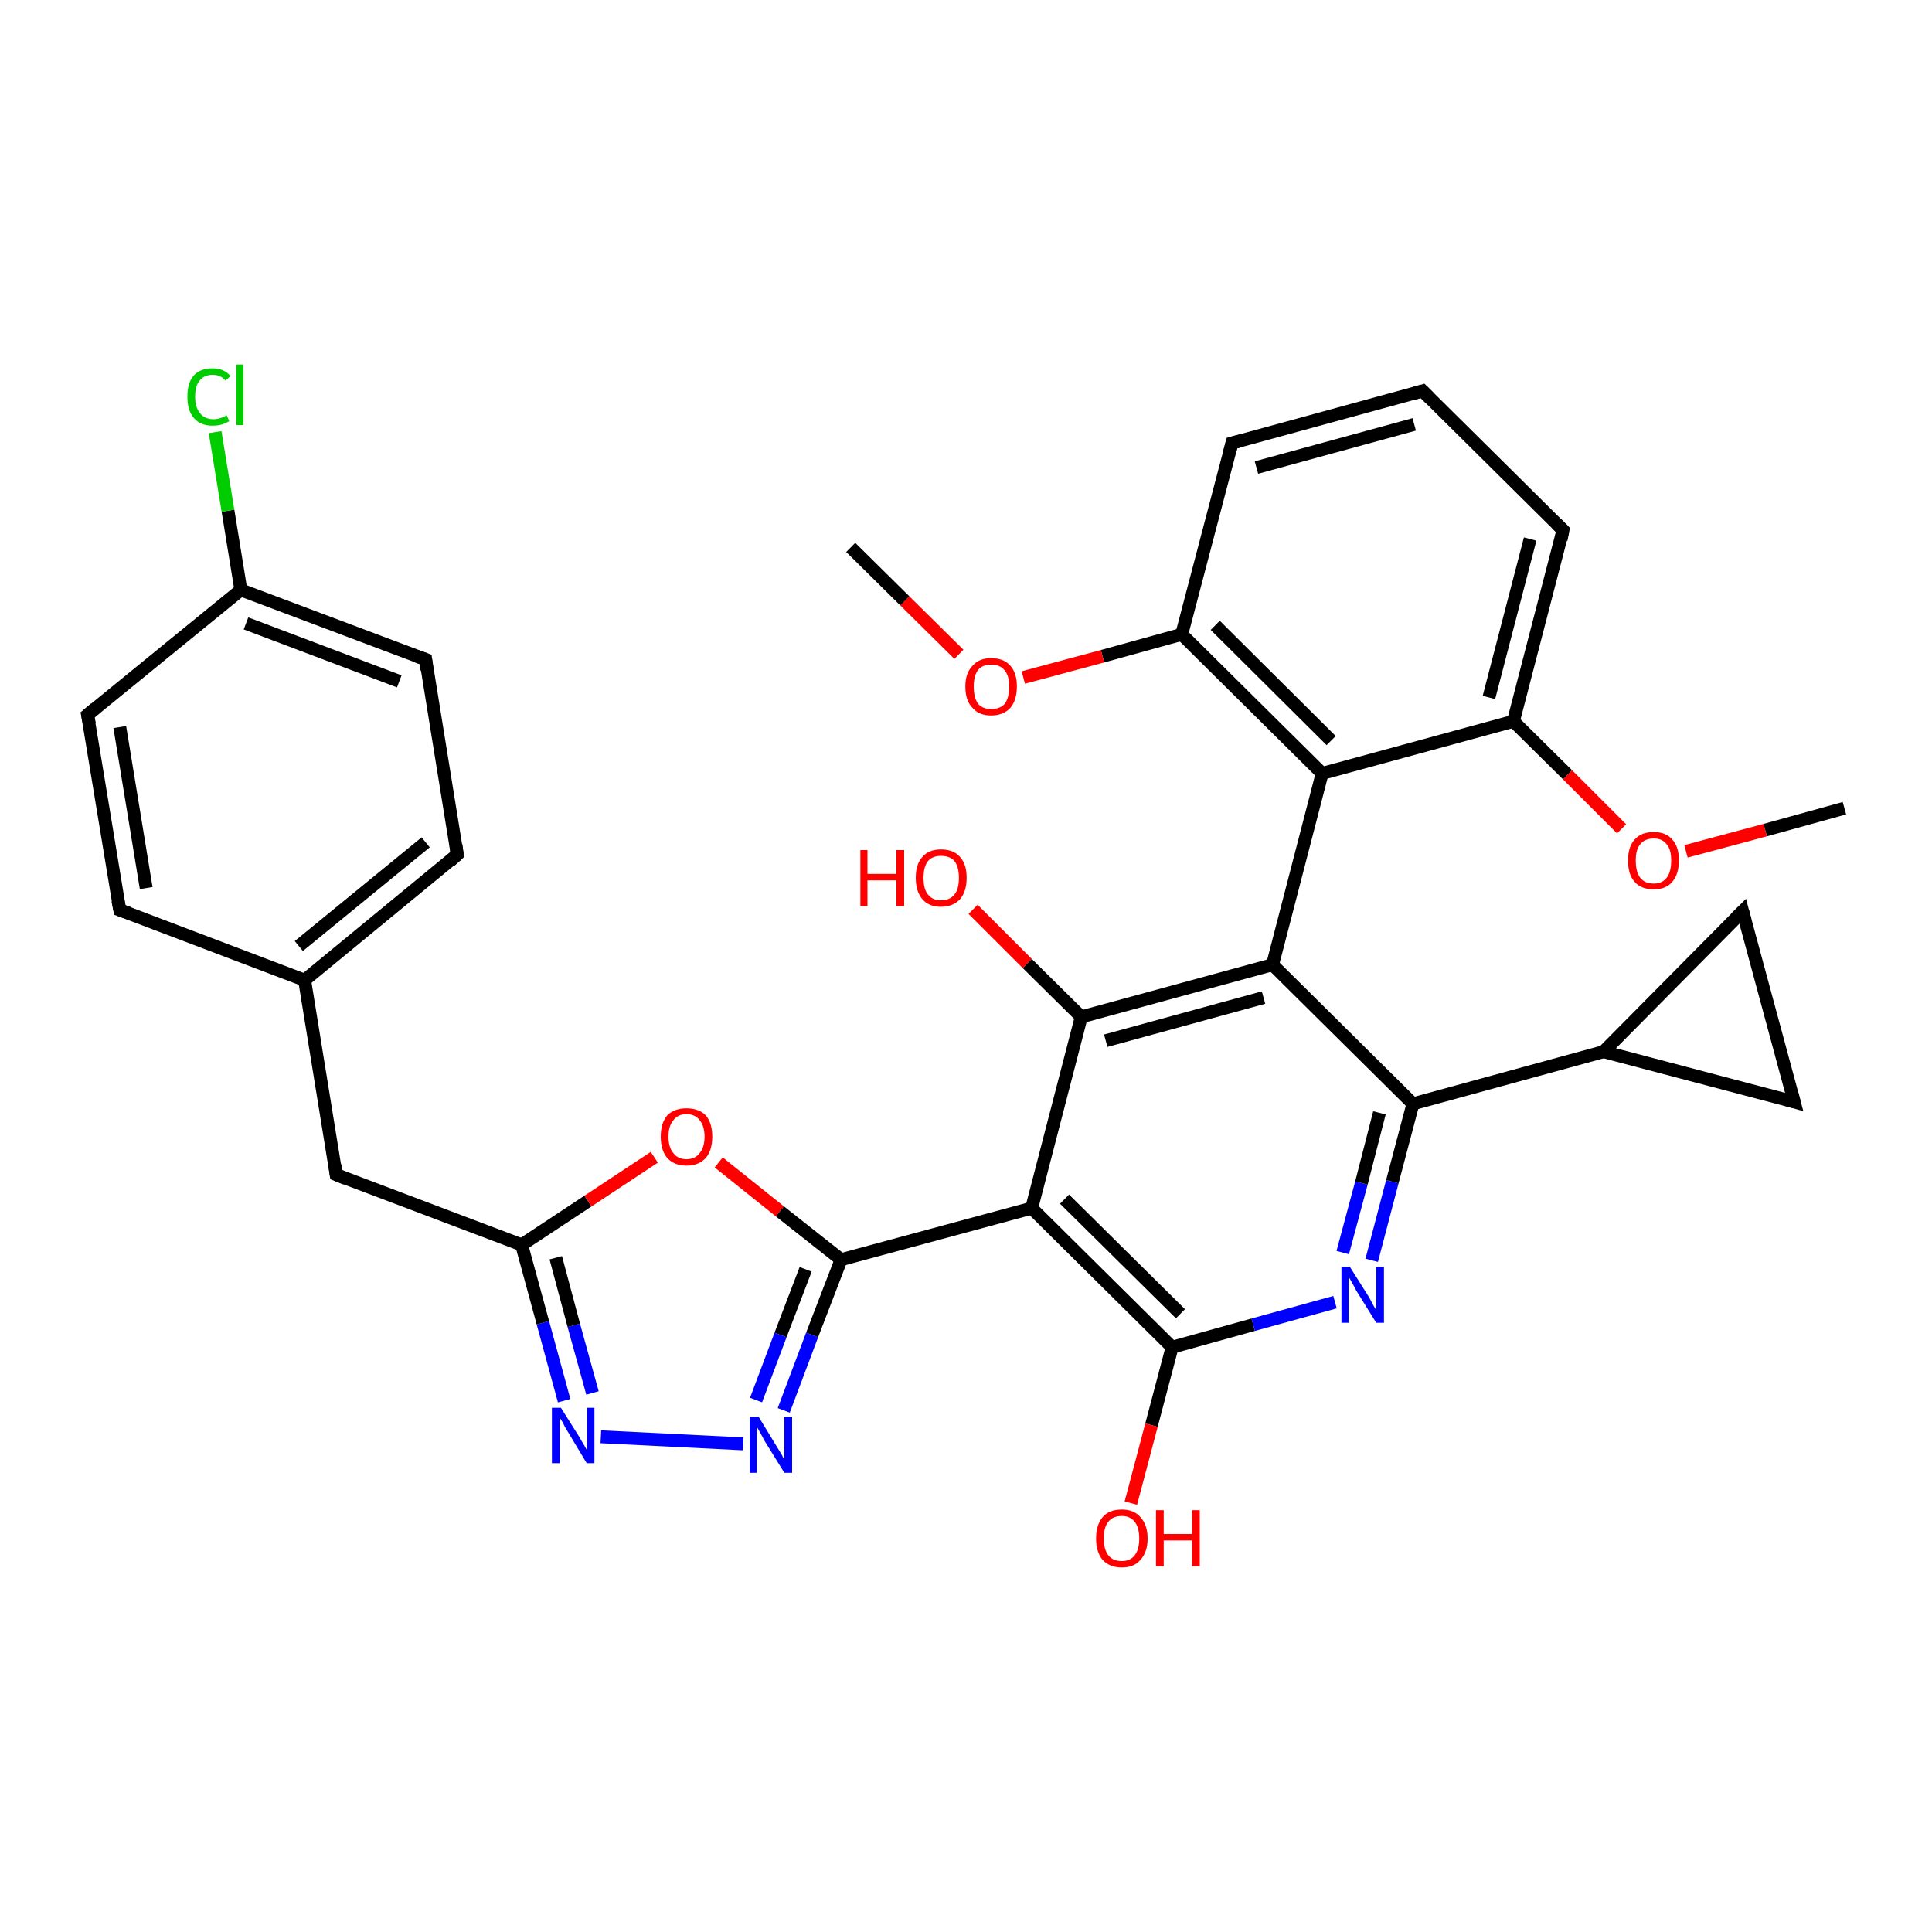 <?xml version='1.0' encoding='iso-8859-1'?>
<svg version='1.1' baseProfile='full'
              xmlns='http://www.w3.org/2000/svg'
                      xmlns:rdkit='http://www.rdkit.org/xml'
                      xmlns:xlink='http://www.w3.org/1999/xlink'
                  xml:space='preserve'
width='300px' height='300px' viewBox='0 0 300 300'>
<!-- END OF HEADER -->
<rect style='opacity:1.0;fill:#FFFFFF;stroke:none' width='300.0' height='300.0' x='0.0' y='0.0'> </rect>
<path class='bond-0 atom-0 atom-1' d='M 286.4,125.5 L 274.1,128.9' style='fill:none;fill-rule:evenodd;stroke:#000000;stroke-width:2.0px;stroke-linecap:butt;stroke-linejoin:miter;stroke-opacity:1' />
<path class='bond-0 atom-0 atom-1' d='M 274.1,128.9 L 261.8,132.2' style='fill:none;fill-rule:evenodd;stroke:#FF0000;stroke-width:2.0px;stroke-linecap:butt;stroke-linejoin:miter;stroke-opacity:1' />
<path class='bond-1 atom-1 atom-2' d='M 251.8,128.7 L 243.4,120.3' style='fill:none;fill-rule:evenodd;stroke:#FF0000;stroke-width:2.0px;stroke-linecap:butt;stroke-linejoin:miter;stroke-opacity:1' />
<path class='bond-1 atom-1 atom-2' d='M 243.4,120.3 L 235.0,112.0' style='fill:none;fill-rule:evenodd;stroke:#000000;stroke-width:2.0px;stroke-linecap:butt;stroke-linejoin:miter;stroke-opacity:1' />
<path class='bond-2 atom-2 atom-3' d='M 235.0,112.0 L 242.7,82.3' style='fill:none;fill-rule:evenodd;stroke:#000000;stroke-width:2.0px;stroke-linecap:butt;stroke-linejoin:miter;stroke-opacity:1' />
<path class='bond-2 atom-2 atom-3' d='M 231.2,108.3 L 237.6,83.7' style='fill:none;fill-rule:evenodd;stroke:#000000;stroke-width:2.0px;stroke-linecap:butt;stroke-linejoin:miter;stroke-opacity:1' />
<path class='bond-3 atom-3 atom-4' d='M 242.7,82.3 L 220.9,60.7' style='fill:none;fill-rule:evenodd;stroke:#000000;stroke-width:2.0px;stroke-linecap:butt;stroke-linejoin:miter;stroke-opacity:1' />
<path class='bond-4 atom-4 atom-5' d='M 220.9,60.7 L 191.3,68.8' style='fill:none;fill-rule:evenodd;stroke:#000000;stroke-width:2.0px;stroke-linecap:butt;stroke-linejoin:miter;stroke-opacity:1' />
<path class='bond-4 atom-4 atom-5' d='M 219.6,65.9 L 195.1,72.6' style='fill:none;fill-rule:evenodd;stroke:#000000;stroke-width:2.0px;stroke-linecap:butt;stroke-linejoin:miter;stroke-opacity:1' />
<path class='bond-5 atom-5 atom-6' d='M 191.3,68.8 L 183.5,98.5' style='fill:none;fill-rule:evenodd;stroke:#000000;stroke-width:2.0px;stroke-linecap:butt;stroke-linejoin:miter;stroke-opacity:1' />
<path class='bond-6 atom-6 atom-7' d='M 183.5,98.5 L 171.2,101.9' style='fill:none;fill-rule:evenodd;stroke:#000000;stroke-width:2.0px;stroke-linecap:butt;stroke-linejoin:miter;stroke-opacity:1' />
<path class='bond-6 atom-6 atom-7' d='M 171.2,101.9 L 158.9,105.2' style='fill:none;fill-rule:evenodd;stroke:#FF0000;stroke-width:2.0px;stroke-linecap:butt;stroke-linejoin:miter;stroke-opacity:1' />
<path class='bond-7 atom-7 atom-8' d='M 148.9,101.6 L 140.5,93.3' style='fill:none;fill-rule:evenodd;stroke:#FF0000;stroke-width:2.0px;stroke-linecap:butt;stroke-linejoin:miter;stroke-opacity:1' />
<path class='bond-7 atom-7 atom-8' d='M 140.5,93.3 L 132.1,85.0' style='fill:none;fill-rule:evenodd;stroke:#000000;stroke-width:2.0px;stroke-linecap:butt;stroke-linejoin:miter;stroke-opacity:1' />
<path class='bond-8 atom-6 atom-9' d='M 183.5,98.5 L 205.3,120.1' style='fill:none;fill-rule:evenodd;stroke:#000000;stroke-width:2.0px;stroke-linecap:butt;stroke-linejoin:miter;stroke-opacity:1' />
<path class='bond-8 atom-6 atom-9' d='M 188.7,97.1 L 206.7,115.0' style='fill:none;fill-rule:evenodd;stroke:#000000;stroke-width:2.0px;stroke-linecap:butt;stroke-linejoin:miter;stroke-opacity:1' />
<path class='bond-9 atom-9 atom-10' d='M 205.3,120.1 L 197.6,149.8' style='fill:none;fill-rule:evenodd;stroke:#000000;stroke-width:2.0px;stroke-linecap:butt;stroke-linejoin:miter;stroke-opacity:1' />
<path class='bond-10 atom-10 atom-11' d='M 197.6,149.8 L 167.9,157.9' style='fill:none;fill-rule:evenodd;stroke:#000000;stroke-width:2.0px;stroke-linecap:butt;stroke-linejoin:miter;stroke-opacity:1' />
<path class='bond-10 atom-10 atom-11' d='M 196.2,154.9 L 171.7,161.6' style='fill:none;fill-rule:evenodd;stroke:#000000;stroke-width:2.0px;stroke-linecap:butt;stroke-linejoin:miter;stroke-opacity:1' />
<path class='bond-11 atom-11 atom-12' d='M 167.9,157.9 L 159.5,149.6' style='fill:none;fill-rule:evenodd;stroke:#000000;stroke-width:2.0px;stroke-linecap:butt;stroke-linejoin:miter;stroke-opacity:1' />
<path class='bond-11 atom-11 atom-12' d='M 159.5,149.6 L 151.1,141.2' style='fill:none;fill-rule:evenodd;stroke:#FF0000;stroke-width:2.0px;stroke-linecap:butt;stroke-linejoin:miter;stroke-opacity:1' />
<path class='bond-12 atom-11 atom-13' d='M 167.9,157.9 L 160.2,187.6' style='fill:none;fill-rule:evenodd;stroke:#000000;stroke-width:2.0px;stroke-linecap:butt;stroke-linejoin:miter;stroke-opacity:1' />
<path class='bond-13 atom-13 atom-14' d='M 160.2,187.6 L 130.6,195.6' style='fill:none;fill-rule:evenodd;stroke:#000000;stroke-width:2.0px;stroke-linecap:butt;stroke-linejoin:miter;stroke-opacity:1' />
<path class='bond-14 atom-14 atom-15' d='M 130.6,195.6 L 126.1,207.3' style='fill:none;fill-rule:evenodd;stroke:#000000;stroke-width:2.0px;stroke-linecap:butt;stroke-linejoin:miter;stroke-opacity:1' />
<path class='bond-14 atom-14 atom-15' d='M 126.1,207.3 L 121.7,219.0' style='fill:none;fill-rule:evenodd;stroke:#0000FF;stroke-width:2.0px;stroke-linecap:butt;stroke-linejoin:miter;stroke-opacity:1' />
<path class='bond-14 atom-14 atom-15' d='M 125.1,197.1 L 121.2,207.3' style='fill:none;fill-rule:evenodd;stroke:#000000;stroke-width:2.0px;stroke-linecap:butt;stroke-linejoin:miter;stroke-opacity:1' />
<path class='bond-14 atom-14 atom-15' d='M 121.2,207.3 L 117.4,217.4' style='fill:none;fill-rule:evenodd;stroke:#0000FF;stroke-width:2.0px;stroke-linecap:butt;stroke-linejoin:miter;stroke-opacity:1' />
<path class='bond-15 atom-15 atom-16' d='M 115.4,224.2 L 93.3,223.1' style='fill:none;fill-rule:evenodd;stroke:#0000FF;stroke-width:2.0px;stroke-linecap:butt;stroke-linejoin:miter;stroke-opacity:1' />
<path class='bond-16 atom-16 atom-17' d='M 87.6,217.5 L 84.3,205.4' style='fill:none;fill-rule:evenodd;stroke:#0000FF;stroke-width:2.0px;stroke-linecap:butt;stroke-linejoin:miter;stroke-opacity:1' />
<path class='bond-16 atom-16 atom-17' d='M 84.3,205.4 L 81.0,193.3' style='fill:none;fill-rule:evenodd;stroke:#000000;stroke-width:2.0px;stroke-linecap:butt;stroke-linejoin:miter;stroke-opacity:1' />
<path class='bond-16 atom-16 atom-17' d='M 92.0,216.3 L 89.1,205.8' style='fill:none;fill-rule:evenodd;stroke:#0000FF;stroke-width:2.0px;stroke-linecap:butt;stroke-linejoin:miter;stroke-opacity:1' />
<path class='bond-16 atom-16 atom-17' d='M 89.1,205.8 L 86.3,195.3' style='fill:none;fill-rule:evenodd;stroke:#000000;stroke-width:2.0px;stroke-linecap:butt;stroke-linejoin:miter;stroke-opacity:1' />
<path class='bond-17 atom-17 atom-18' d='M 81.0,193.3 L 52.2,182.4' style='fill:none;fill-rule:evenodd;stroke:#000000;stroke-width:2.0px;stroke-linecap:butt;stroke-linejoin:miter;stroke-opacity:1' />
<path class='bond-18 atom-18 atom-19' d='M 52.2,182.4 L 47.3,152.2' style='fill:none;fill-rule:evenodd;stroke:#000000;stroke-width:2.0px;stroke-linecap:butt;stroke-linejoin:miter;stroke-opacity:1' />
<path class='bond-19 atom-19 atom-20' d='M 47.3,152.2 L 71.0,132.7' style='fill:none;fill-rule:evenodd;stroke:#000000;stroke-width:2.0px;stroke-linecap:butt;stroke-linejoin:miter;stroke-opacity:1' />
<path class='bond-19 atom-19 atom-20' d='M 46.4,146.9 L 66.1,130.8' style='fill:none;fill-rule:evenodd;stroke:#000000;stroke-width:2.0px;stroke-linecap:butt;stroke-linejoin:miter;stroke-opacity:1' />
<path class='bond-20 atom-20 atom-21' d='M 71.0,132.7 L 66.1,102.4' style='fill:none;fill-rule:evenodd;stroke:#000000;stroke-width:2.0px;stroke-linecap:butt;stroke-linejoin:miter;stroke-opacity:1' />
<path class='bond-21 atom-21 atom-22' d='M 66.1,102.4 L 37.4,91.6' style='fill:none;fill-rule:evenodd;stroke:#000000;stroke-width:2.0px;stroke-linecap:butt;stroke-linejoin:miter;stroke-opacity:1' />
<path class='bond-21 atom-21 atom-22' d='M 62.0,105.8 L 38.2,96.8' style='fill:none;fill-rule:evenodd;stroke:#000000;stroke-width:2.0px;stroke-linecap:butt;stroke-linejoin:miter;stroke-opacity:1' />
<path class='bond-22 atom-22 atom-23' d='M 37.4,91.6 L 35.4,79.3' style='fill:none;fill-rule:evenodd;stroke:#000000;stroke-width:2.0px;stroke-linecap:butt;stroke-linejoin:miter;stroke-opacity:1' />
<path class='bond-22 atom-22 atom-23' d='M 35.4,79.3 L 33.4,67.1' style='fill:none;fill-rule:evenodd;stroke:#00CC00;stroke-width:2.0px;stroke-linecap:butt;stroke-linejoin:miter;stroke-opacity:1' />
<path class='bond-23 atom-22 atom-24' d='M 37.4,91.6 L 13.6,111.0' style='fill:none;fill-rule:evenodd;stroke:#000000;stroke-width:2.0px;stroke-linecap:butt;stroke-linejoin:miter;stroke-opacity:1' />
<path class='bond-24 atom-24 atom-25' d='M 13.6,111.0 L 18.6,141.3' style='fill:none;fill-rule:evenodd;stroke:#000000;stroke-width:2.0px;stroke-linecap:butt;stroke-linejoin:miter;stroke-opacity:1' />
<path class='bond-24 atom-24 atom-25' d='M 18.6,112.9 L 22.7,137.9' style='fill:none;fill-rule:evenodd;stroke:#000000;stroke-width:2.0px;stroke-linecap:butt;stroke-linejoin:miter;stroke-opacity:1' />
<path class='bond-25 atom-17 atom-26' d='M 81.0,193.3 L 91.3,186.5' style='fill:none;fill-rule:evenodd;stroke:#000000;stroke-width:2.0px;stroke-linecap:butt;stroke-linejoin:miter;stroke-opacity:1' />
<path class='bond-25 atom-17 atom-26' d='M 91.3,186.5 L 101.6,179.7' style='fill:none;fill-rule:evenodd;stroke:#FF0000;stroke-width:2.0px;stroke-linecap:butt;stroke-linejoin:miter;stroke-opacity:1' />
<path class='bond-26 atom-13 atom-27' d='M 160.2,187.6 L 182.0,209.2' style='fill:none;fill-rule:evenodd;stroke:#000000;stroke-width:2.0px;stroke-linecap:butt;stroke-linejoin:miter;stroke-opacity:1' />
<path class='bond-26 atom-13 atom-27' d='M 165.3,186.2 L 183.3,204.0' style='fill:none;fill-rule:evenodd;stroke:#000000;stroke-width:2.0px;stroke-linecap:butt;stroke-linejoin:miter;stroke-opacity:1' />
<path class='bond-27 atom-27 atom-28' d='M 182.0,209.2 L 178.8,221.3' style='fill:none;fill-rule:evenodd;stroke:#000000;stroke-width:2.0px;stroke-linecap:butt;stroke-linejoin:miter;stroke-opacity:1' />
<path class='bond-27 atom-27 atom-28' d='M 178.8,221.3 L 175.6,233.4' style='fill:none;fill-rule:evenodd;stroke:#FF0000;stroke-width:2.0px;stroke-linecap:butt;stroke-linejoin:miter;stroke-opacity:1' />
<path class='bond-28 atom-27 atom-29' d='M 182.0,209.2 L 194.6,205.7' style='fill:none;fill-rule:evenodd;stroke:#000000;stroke-width:2.0px;stroke-linecap:butt;stroke-linejoin:miter;stroke-opacity:1' />
<path class='bond-28 atom-27 atom-29' d='M 194.6,205.7 L 207.3,202.2' style='fill:none;fill-rule:evenodd;stroke:#0000FF;stroke-width:2.0px;stroke-linecap:butt;stroke-linejoin:miter;stroke-opacity:1' />
<path class='bond-29 atom-29 atom-30' d='M 213.0,195.7 L 216.2,183.5' style='fill:none;fill-rule:evenodd;stroke:#0000FF;stroke-width:2.0px;stroke-linecap:butt;stroke-linejoin:miter;stroke-opacity:1' />
<path class='bond-29 atom-29 atom-30' d='M 216.2,183.5 L 219.4,171.4' style='fill:none;fill-rule:evenodd;stroke:#000000;stroke-width:2.0px;stroke-linecap:butt;stroke-linejoin:miter;stroke-opacity:1' />
<path class='bond-29 atom-29 atom-30' d='M 208.5,194.5 L 211.4,183.7' style='fill:none;fill-rule:evenodd;stroke:#0000FF;stroke-width:2.0px;stroke-linecap:butt;stroke-linejoin:miter;stroke-opacity:1' />
<path class='bond-29 atom-29 atom-30' d='M 211.4,183.7 L 214.2,172.8' style='fill:none;fill-rule:evenodd;stroke:#000000;stroke-width:2.0px;stroke-linecap:butt;stroke-linejoin:miter;stroke-opacity:1' />
<path class='bond-30 atom-30 atom-31' d='M 219.4,171.4 L 249.0,163.3' style='fill:none;fill-rule:evenodd;stroke:#000000;stroke-width:2.0px;stroke-linecap:butt;stroke-linejoin:miter;stroke-opacity:1' />
<path class='bond-31 atom-31 atom-32' d='M 249.0,163.3 L 270.6,141.5' style='fill:none;fill-rule:evenodd;stroke:#000000;stroke-width:2.0px;stroke-linecap:butt;stroke-linejoin:miter;stroke-opacity:1' />
<path class='bond-32 atom-32 atom-33' d='M 270.6,141.5 L 278.6,171.1' style='fill:none;fill-rule:evenodd;stroke:#000000;stroke-width:2.0px;stroke-linecap:butt;stroke-linejoin:miter;stroke-opacity:1' />
<path class='bond-33 atom-9 atom-2' d='M 205.3,120.1 L 235.0,112.0' style='fill:none;fill-rule:evenodd;stroke:#000000;stroke-width:2.0px;stroke-linecap:butt;stroke-linejoin:miter;stroke-opacity:1' />
<path class='bond-34 atom-30 atom-10' d='M 219.4,171.4 L 197.6,149.8' style='fill:none;fill-rule:evenodd;stroke:#000000;stroke-width:2.0px;stroke-linecap:butt;stroke-linejoin:miter;stroke-opacity:1' />
<path class='bond-35 atom-33 atom-31' d='M 278.6,171.1 L 249.0,163.3' style='fill:none;fill-rule:evenodd;stroke:#000000;stroke-width:2.0px;stroke-linecap:butt;stroke-linejoin:miter;stroke-opacity:1' />
<path class='bond-36 atom-26 atom-14' d='M 111.6,180.5 L 121.1,188.1' style='fill:none;fill-rule:evenodd;stroke:#FF0000;stroke-width:2.0px;stroke-linecap:butt;stroke-linejoin:miter;stroke-opacity:1' />
<path class='bond-36 atom-26 atom-14' d='M 121.1,188.1 L 130.6,195.6' style='fill:none;fill-rule:evenodd;stroke:#000000;stroke-width:2.0px;stroke-linecap:butt;stroke-linejoin:miter;stroke-opacity:1' />
<path class='bond-37 atom-25 atom-19' d='M 18.6,141.3 L 47.3,152.2' style='fill:none;fill-rule:evenodd;stroke:#000000;stroke-width:2.0px;stroke-linecap:butt;stroke-linejoin:miter;stroke-opacity:1' />
<path d='M 242.4,83.8 L 242.7,82.3 L 241.7,81.3' style='fill:none;stroke:#000000;stroke-width:2.0px;stroke-linecap:butt;stroke-linejoin:miter;stroke-opacity:1;' />
<path d='M 222.0,61.8 L 220.9,60.7 L 219.5,61.1' style='fill:none;stroke:#000000;stroke-width:2.0px;stroke-linecap:butt;stroke-linejoin:miter;stroke-opacity:1;' />
<path d='M 192.8,68.4 L 191.3,68.8 L 190.9,70.3' style='fill:none;stroke:#000000;stroke-width:2.0px;stroke-linecap:butt;stroke-linejoin:miter;stroke-opacity:1;' />
<path d='M 53.7,183.0 L 52.2,182.4 L 52.0,180.9' style='fill:none;stroke:#000000;stroke-width:2.0px;stroke-linecap:butt;stroke-linejoin:miter;stroke-opacity:1;' />
<path d='M 69.9,133.7 L 71.0,132.7 L 70.8,131.2' style='fill:none;stroke:#000000;stroke-width:2.0px;stroke-linecap:butt;stroke-linejoin:miter;stroke-opacity:1;' />
<path d='M 66.3,104.0 L 66.1,102.4 L 64.7,101.9' style='fill:none;stroke:#000000;stroke-width:2.0px;stroke-linecap:butt;stroke-linejoin:miter;stroke-opacity:1;' />
<path d='M 14.8,110.0 L 13.6,111.0 L 13.9,112.5' style='fill:none;stroke:#000000;stroke-width:2.0px;stroke-linecap:butt;stroke-linejoin:miter;stroke-opacity:1;' />
<path d='M 18.3,139.8 L 18.6,141.3 L 20.0,141.8' style='fill:none;stroke:#000000;stroke-width:2.0px;stroke-linecap:butt;stroke-linejoin:miter;stroke-opacity:1;' />
<path d='M 269.5,142.6 L 270.6,141.5 L 271.0,143.0' style='fill:none;stroke:#000000;stroke-width:2.0px;stroke-linecap:butt;stroke-linejoin:miter;stroke-opacity:1;' />
<path d='M 278.2,169.6 L 278.6,171.1 L 277.2,170.7' style='fill:none;stroke:#000000;stroke-width:2.0px;stroke-linecap:butt;stroke-linejoin:miter;stroke-opacity:1;' />
<path class='atom-1' d='M 252.8 133.6
Q 252.8 131.5, 253.8 130.4
Q 254.8 129.2, 256.8 129.2
Q 258.7 129.2, 259.7 130.4
Q 260.7 131.5, 260.7 133.6
Q 260.7 135.7, 259.7 136.9
Q 258.7 138.1, 256.8 138.1
Q 254.8 138.1, 253.8 136.9
Q 252.8 135.8, 252.8 133.6
M 256.8 137.2
Q 258.1 137.2, 258.8 136.3
Q 259.5 135.4, 259.5 133.6
Q 259.5 131.9, 258.8 131.1
Q 258.1 130.2, 256.8 130.2
Q 255.4 130.2, 254.7 131.1
Q 254.0 131.9, 254.0 133.6
Q 254.0 135.4, 254.7 136.3
Q 255.4 137.2, 256.8 137.2
' fill='#FF0000'/>
<path class='atom-7' d='M 149.9 106.6
Q 149.9 104.5, 151.0 103.4
Q 152.0 102.2, 153.9 102.2
Q 155.9 102.2, 156.9 103.4
Q 157.9 104.5, 157.9 106.6
Q 157.9 108.7, 156.9 109.9
Q 155.8 111.1, 153.9 111.1
Q 152.0 111.1, 151.0 109.9
Q 149.9 108.8, 149.9 106.6
M 153.9 110.1
Q 155.3 110.1, 156.0 109.3
Q 156.7 108.4, 156.7 106.6
Q 156.7 104.9, 156.0 104.1
Q 155.3 103.2, 153.9 103.2
Q 152.6 103.2, 151.9 104.0
Q 151.2 104.9, 151.2 106.6
Q 151.2 108.4, 151.9 109.3
Q 152.6 110.1, 153.9 110.1
' fill='#FF0000'/>
<path class='atom-12' d='M 133.6 132.0
L 134.7 132.0
L 134.7 135.7
L 139.2 135.7
L 139.2 132.0
L 140.4 132.0
L 140.4 140.7
L 139.2 140.7
L 139.2 136.7
L 134.7 136.7
L 134.7 140.7
L 133.6 140.7
L 133.6 132.0
' fill='#FF0000'/>
<path class='atom-12' d='M 142.2 136.3
Q 142.2 134.2, 143.2 133.1
Q 144.2 131.9, 146.1 131.9
Q 148.1 131.9, 149.1 133.1
Q 150.1 134.2, 150.1 136.3
Q 150.1 138.4, 149.1 139.6
Q 148.0 140.8, 146.1 140.8
Q 144.2 140.8, 143.2 139.6
Q 142.2 138.4, 142.2 136.3
M 146.1 139.8
Q 147.5 139.8, 148.2 138.9
Q 148.9 138.1, 148.9 136.3
Q 148.9 134.6, 148.2 133.7
Q 147.5 132.9, 146.1 132.9
Q 144.8 132.9, 144.1 133.7
Q 143.4 134.6, 143.4 136.3
Q 143.4 138.1, 144.1 138.9
Q 144.8 139.8, 146.1 139.8
' fill='#FF0000'/>
<path class='atom-15' d='M 117.8 220.0
L 120.6 224.6
Q 120.9 225.1, 121.4 225.9
Q 121.8 226.7, 121.8 226.8
L 121.8 220.0
L 123.0 220.0
L 123.0 228.7
L 121.8 228.7
L 118.7 223.7
Q 118.4 223.1, 118.0 222.4
Q 117.6 221.7, 117.5 221.5
L 117.5 228.7
L 116.4 228.7
L 116.4 220.0
L 117.8 220.0
' fill='#0000FF'/>
<path class='atom-16' d='M 87.1 218.6
L 90.0 223.2
Q 90.2 223.6, 90.7 224.4
Q 91.2 225.3, 91.2 225.3
L 91.2 218.6
L 92.3 218.6
L 92.3 227.2
L 91.1 227.2
L 88.1 222.2
Q 87.7 221.6, 87.4 220.9
Q 87.0 220.3, 86.9 220.1
L 86.9 227.2
L 85.7 227.2
L 85.7 218.6
L 87.1 218.6
' fill='#0000FF'/>
<path class='atom-23' d='M 29.1 61.6
Q 29.1 59.4, 30.1 58.3
Q 31.1 57.2, 33.0 57.2
Q 34.8 57.2, 35.8 58.4
L 35.0 59.1
Q 34.3 58.2, 33.0 58.2
Q 31.7 58.2, 31.0 59.1
Q 30.3 59.9, 30.3 61.6
Q 30.3 63.3, 31.1 64.2
Q 31.8 65.1, 33.2 65.1
Q 34.1 65.1, 35.2 64.5
L 35.6 65.4
Q 35.1 65.7, 34.5 65.9
Q 33.8 66.1, 33.0 66.1
Q 31.1 66.1, 30.1 64.9
Q 29.1 63.8, 29.1 61.6
' fill='#00CC00'/>
<path class='atom-23' d='M 36.7 56.6
L 37.8 56.6
L 37.8 66.0
L 36.7 66.0
L 36.7 56.6
' fill='#00CC00'/>
<path class='atom-26' d='M 102.6 176.5
Q 102.6 174.4, 103.6 173.2
Q 104.7 172.1, 106.6 172.1
Q 108.5 172.1, 109.6 173.2
Q 110.6 174.4, 110.6 176.5
Q 110.6 178.6, 109.6 179.8
Q 108.5 181.0, 106.6 181.0
Q 104.7 181.0, 103.6 179.8
Q 102.6 178.6, 102.6 176.5
M 106.6 180.0
Q 107.9 180.0, 108.6 179.1
Q 109.4 178.2, 109.4 176.5
Q 109.4 174.8, 108.6 173.9
Q 107.9 173.0, 106.6 173.0
Q 105.3 173.0, 104.6 173.9
Q 103.8 174.8, 103.8 176.5
Q 103.8 178.2, 104.6 179.1
Q 105.3 180.0, 106.6 180.0
' fill='#FF0000'/>
<path class='atom-28' d='M 170.2 238.9
Q 170.2 236.8, 171.2 235.6
Q 172.2 234.4, 174.2 234.4
Q 176.1 234.4, 177.1 235.6
Q 178.2 236.8, 178.2 238.9
Q 178.2 241.0, 177.1 242.2
Q 176.1 243.4, 174.2 243.4
Q 172.3 243.4, 171.2 242.2
Q 170.2 241.0, 170.2 238.9
M 174.2 242.4
Q 175.5 242.4, 176.2 241.5
Q 176.9 240.6, 176.9 238.9
Q 176.9 237.2, 176.2 236.3
Q 175.5 235.4, 174.2 235.4
Q 172.8 235.4, 172.1 236.3
Q 171.4 237.1, 171.4 238.9
Q 171.4 240.6, 172.1 241.5
Q 172.8 242.4, 174.2 242.4
' fill='#FF0000'/>
<path class='atom-28' d='M 179.5 234.5
L 180.7 234.5
L 180.7 238.2
L 185.1 238.2
L 185.1 234.5
L 186.3 234.5
L 186.3 243.2
L 185.1 243.2
L 185.1 239.2
L 180.7 239.2
L 180.7 243.2
L 179.5 243.2
L 179.5 234.5
' fill='#FF0000'/>
<path class='atom-29' d='M 209.6 196.7
L 212.5 201.3
Q 212.8 201.8, 213.2 202.6
Q 213.7 203.4, 213.7 203.5
L 213.7 196.7
L 214.9 196.7
L 214.9 205.4
L 213.7 205.4
L 210.6 200.4
Q 210.3 199.8, 209.9 199.1
Q 209.5 198.4, 209.4 198.2
L 209.4 205.4
L 208.3 205.4
L 208.3 196.7
L 209.6 196.7
' fill='#0000FF'/>
</svg>
